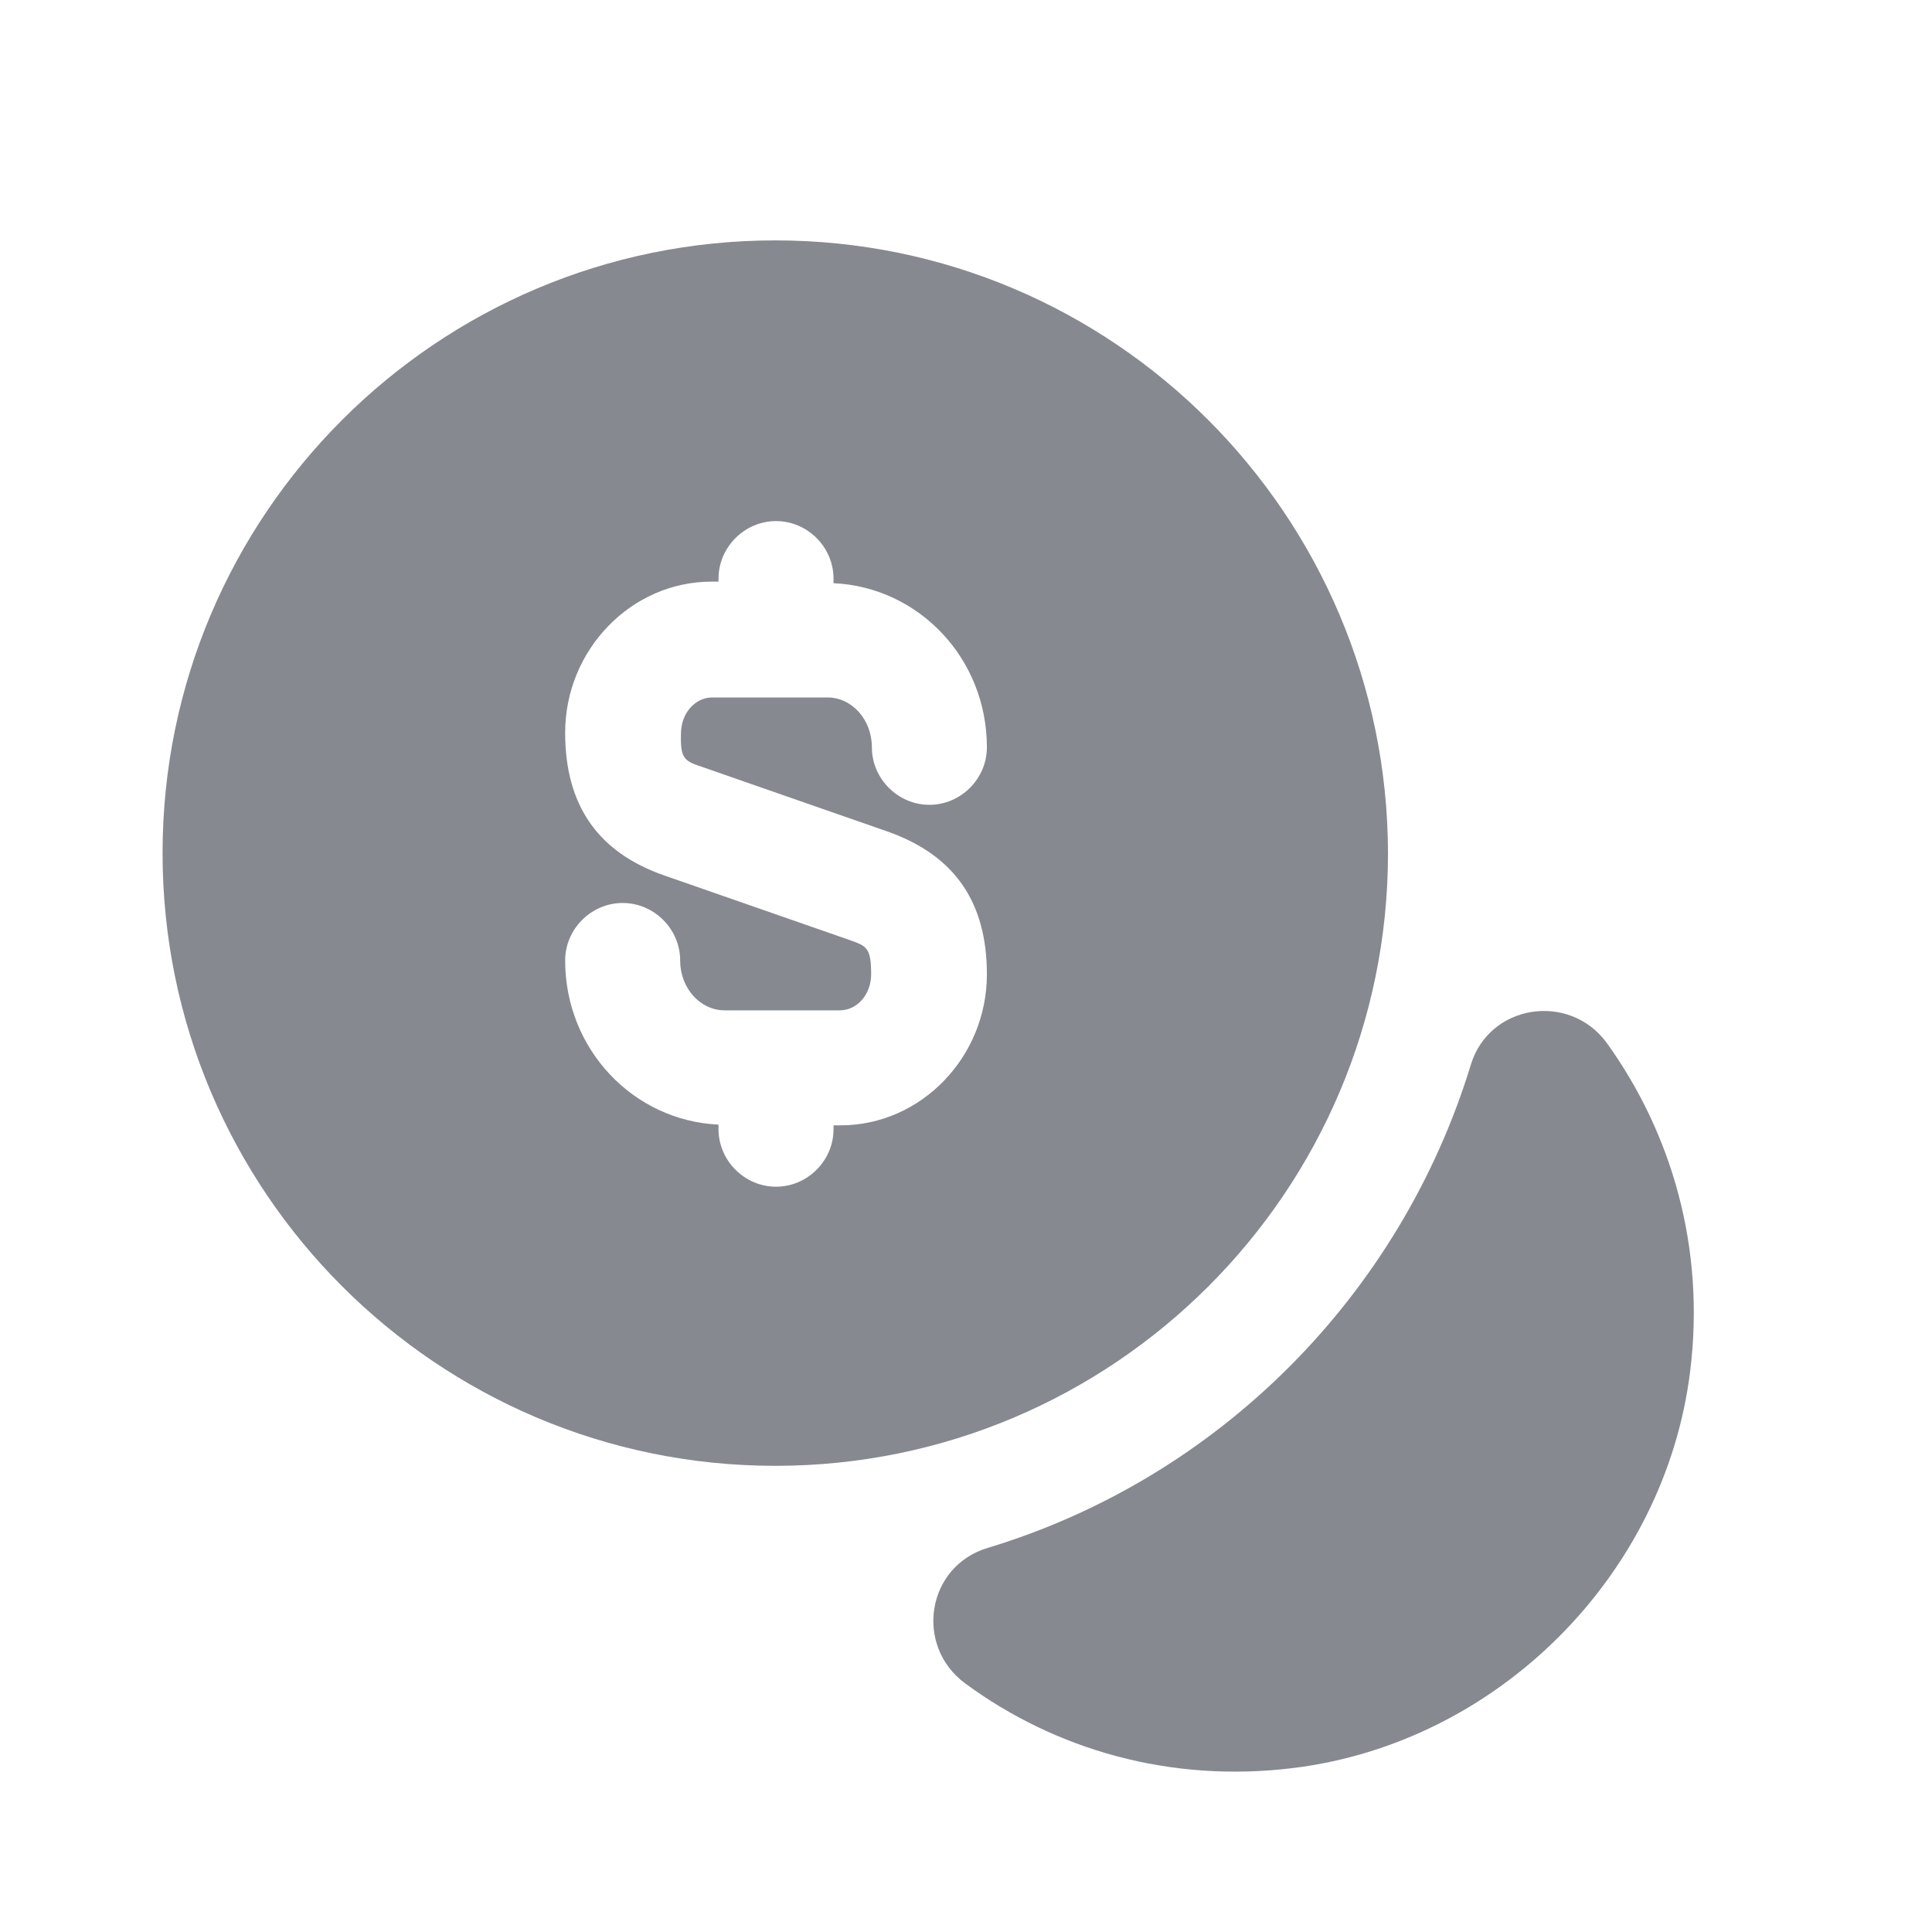 <svg xmlns="http://www.w3.org/2000/svg" viewBox="0 0 21 21" fill="none">
  <path d="M18.371 14.908C18.096 17.125 16.279 18.942 14.062 19.217C12.72 19.384 11.469 19.017 10.494 18.3C9.936 17.892 10.069 17.025 10.736 16.825C13.245 16.067 15.22 14.083 15.987 11.574C16.187 10.915 17.054 10.782 17.462 11.332C18.171 12.316 18.538 13.566 18.371 14.908Z" fill="#868990"/>
  <path d="M8.427 2.613C4.751 2.613 1.767 5.597 1.767 9.273C1.767 12.949 4.751 15.933 8.427 15.933C12.103 15.933 15.087 12.949 15.087 9.273C15.079 5.597 12.103 2.613 8.427 2.613ZM7.643 8.34L9.652 9.04C10.377 9.298 10.727 9.807 10.727 10.59C10.727 11.49 10.011 12.232 9.136 12.232H9.06V12.274C9.06 12.616 8.777 12.899 8.435 12.899C8.094 12.899 7.81 12.616 7.81 12.274V12.224C6.885 12.182 6.143 11.407 6.143 10.44C6.143 10.098 6.427 9.815 6.768 9.815C7.11 9.815 7.393 10.098 7.393 10.44C7.393 10.74 7.61 10.982 7.877 10.982H9.127C9.319 10.982 9.469 10.807 9.469 10.59C9.469 10.298 9.419 10.282 9.227 10.215L7.218 9.515C6.502 9.265 6.143 8.756 6.143 7.965C6.143 7.064 6.86 6.322 7.735 6.322H7.81V6.289C7.81 5.947 8.094 5.664 8.435 5.664C8.777 5.664 9.06 5.947 9.06 6.289V6.339C9.986 6.381 10.727 7.156 10.727 8.123C10.727 8.465 10.444 8.748 10.102 8.748C9.761 8.748 9.477 8.465 9.477 8.123C9.477 7.823 9.261 7.581 8.994 7.581H7.744C7.552 7.581 7.402 7.756 7.402 7.973C7.393 8.256 7.443 8.273 7.643 8.34Z" fill="#868990"/>
</svg>